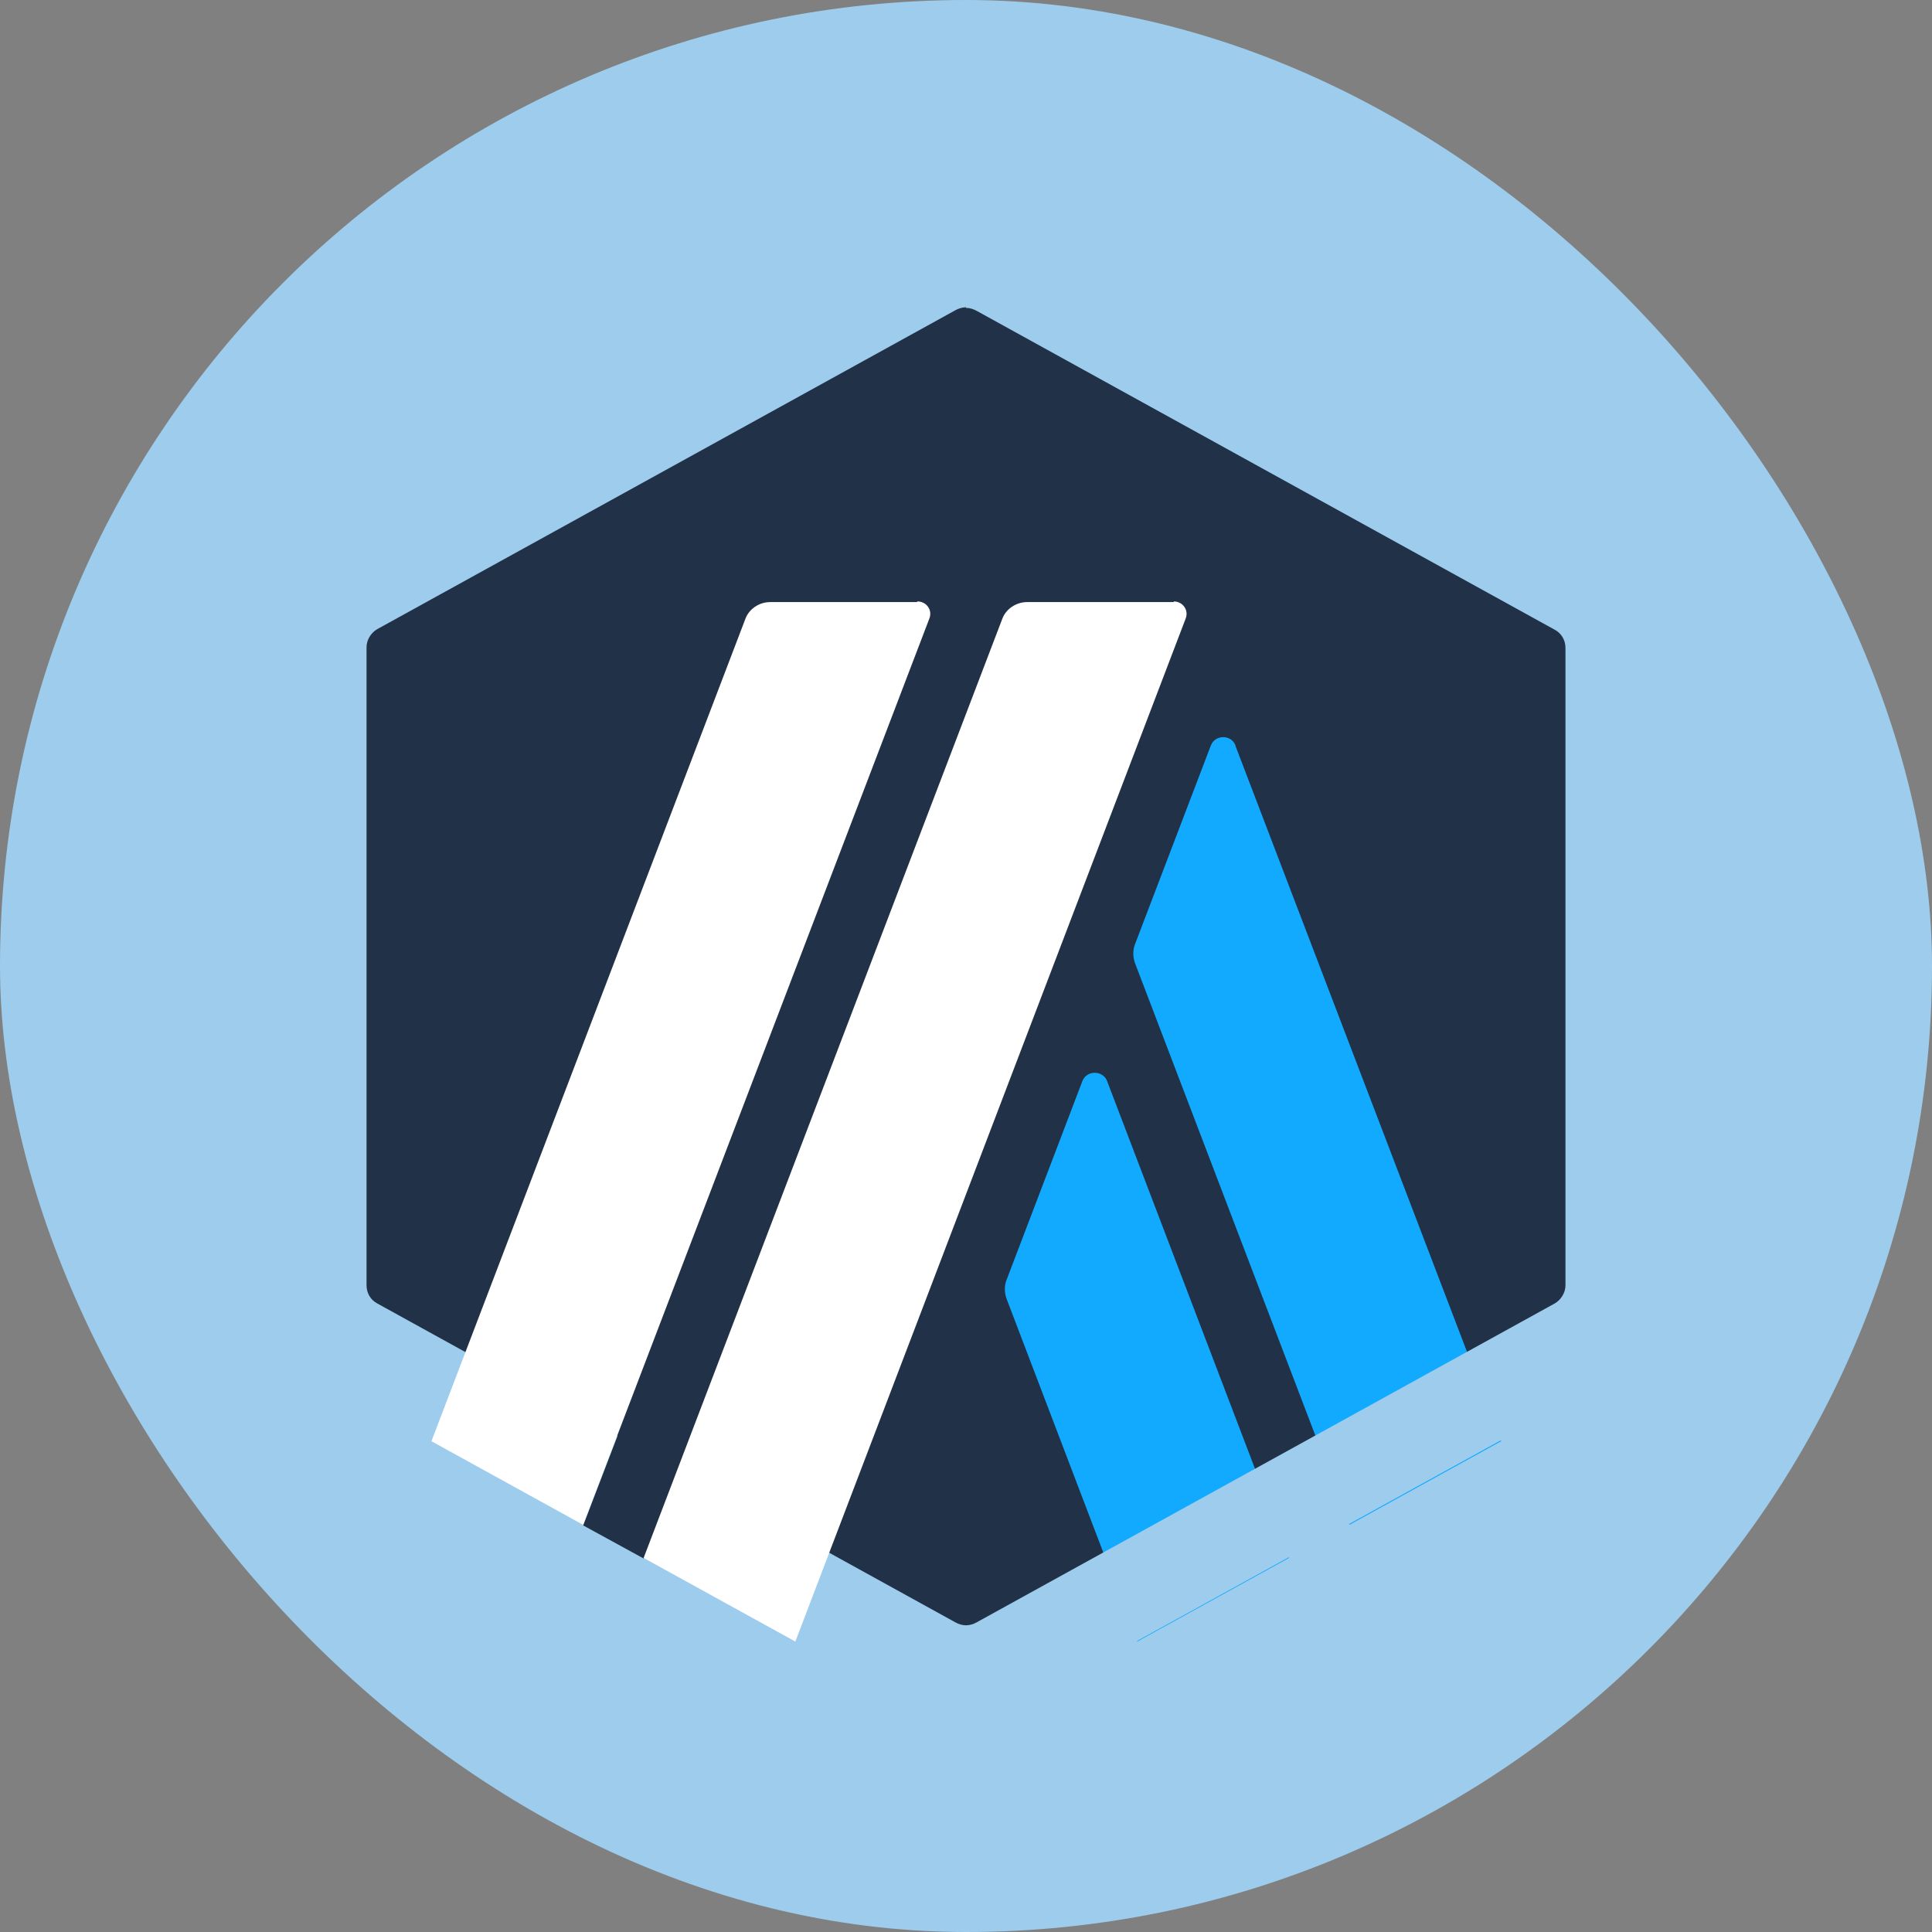 <svg width="36" height="36" viewBox="0 0 36 36" fill="none" xmlns="http://www.w3.org/2000/svg">
<rect x="0" y="0" width="36" height="36" fill="#808080" stroke="none"/>
<rect width="36" height="36" rx="18" fill="#9DCCED"/>
<path d="M5.985 12.519V23.504C5.985 24.21 6.373 24.849 7.018 25.207L16.979 30.7C17.613 31.047 18.399 31.047 19.032 30.7L28.994 25.207C29.627 24.86 30.026 24.21 30.026 23.504V12.519C30.026 11.813 29.639 11.174 28.994 10.815L19.032 5.323C18.399 4.975 17.613 4.975 16.979 5.323L7.018 10.815C6.384 11.162 5.997 11.813 5.997 12.519H5.985Z" fill="#213147"/>
<path d="M20.17 20.141L18.751 23.862C18.715 23.963 18.715 24.075 18.751 24.188L21.191 30.588L24.019 29.03L20.628 20.141C20.546 19.939 20.252 19.939 20.17 20.141Z" fill="#12AAFF"/>
<path d="M23.021 13.887C22.939 13.685 22.646 13.685 22.564 13.887L21.144 17.608C21.109 17.709 21.109 17.821 21.144 17.933L25.145 28.413L27.972 26.855L23.021 13.898V13.887Z" fill="#12AAFF"/>
<path d="M18 5.737C18.07 5.737 18.141 5.76 18.2 5.793L28.97 11.734C29.099 11.801 29.17 11.936 29.17 12.07V23.952C29.17 24.087 29.087 24.221 28.97 24.288L18.2 30.229C18.141 30.263 18.07 30.285 18 30.285C17.93 30.285 17.859 30.263 17.8 30.229L7.03 24.288C6.901 24.221 6.83 24.087 6.83 23.952V12.059C6.83 11.925 6.912 11.79 7.03 11.723L17.8 5.782C17.859 5.749 17.93 5.726 18 5.726V5.737ZM18 4C17.613 4 17.237 4.09 16.885 4.28L6.115 10.221C5.422 10.602 5 11.297 5 12.059V23.941C5 24.703 5.422 25.398 6.115 25.779L16.885 31.72C17.226 31.91 17.613 32 18 32C18.387 32 18.763 31.91 19.115 31.72L29.885 25.779C30.578 25.398 31 24.703 31 23.941V12.059C31 11.297 30.578 10.602 29.885 10.221L19.103 4.28C18.763 4.09 18.375 4 17.988 4H18Z" fill="#9DCCED"/>
<path d="M10.867 28.424L11.864 25.823L13.858 27.404L11.993 29.04L10.867 28.424Z" fill="#213147"/>
<path d="M17.085 11.219H14.351C14.151 11.219 13.964 11.342 13.893 11.521L8.039 26.855L10.866 28.413L17.319 11.521C17.378 11.364 17.261 11.207 17.096 11.207L17.085 11.219Z" fill="white"/>
<path d="M21.872 11.219H19.138C18.939 11.219 18.751 11.342 18.68 11.521L11.993 29.03L14.82 30.588L22.095 11.521C22.153 11.364 22.036 11.207 21.872 11.207V11.219Z" fill="white"/>
</svg>
